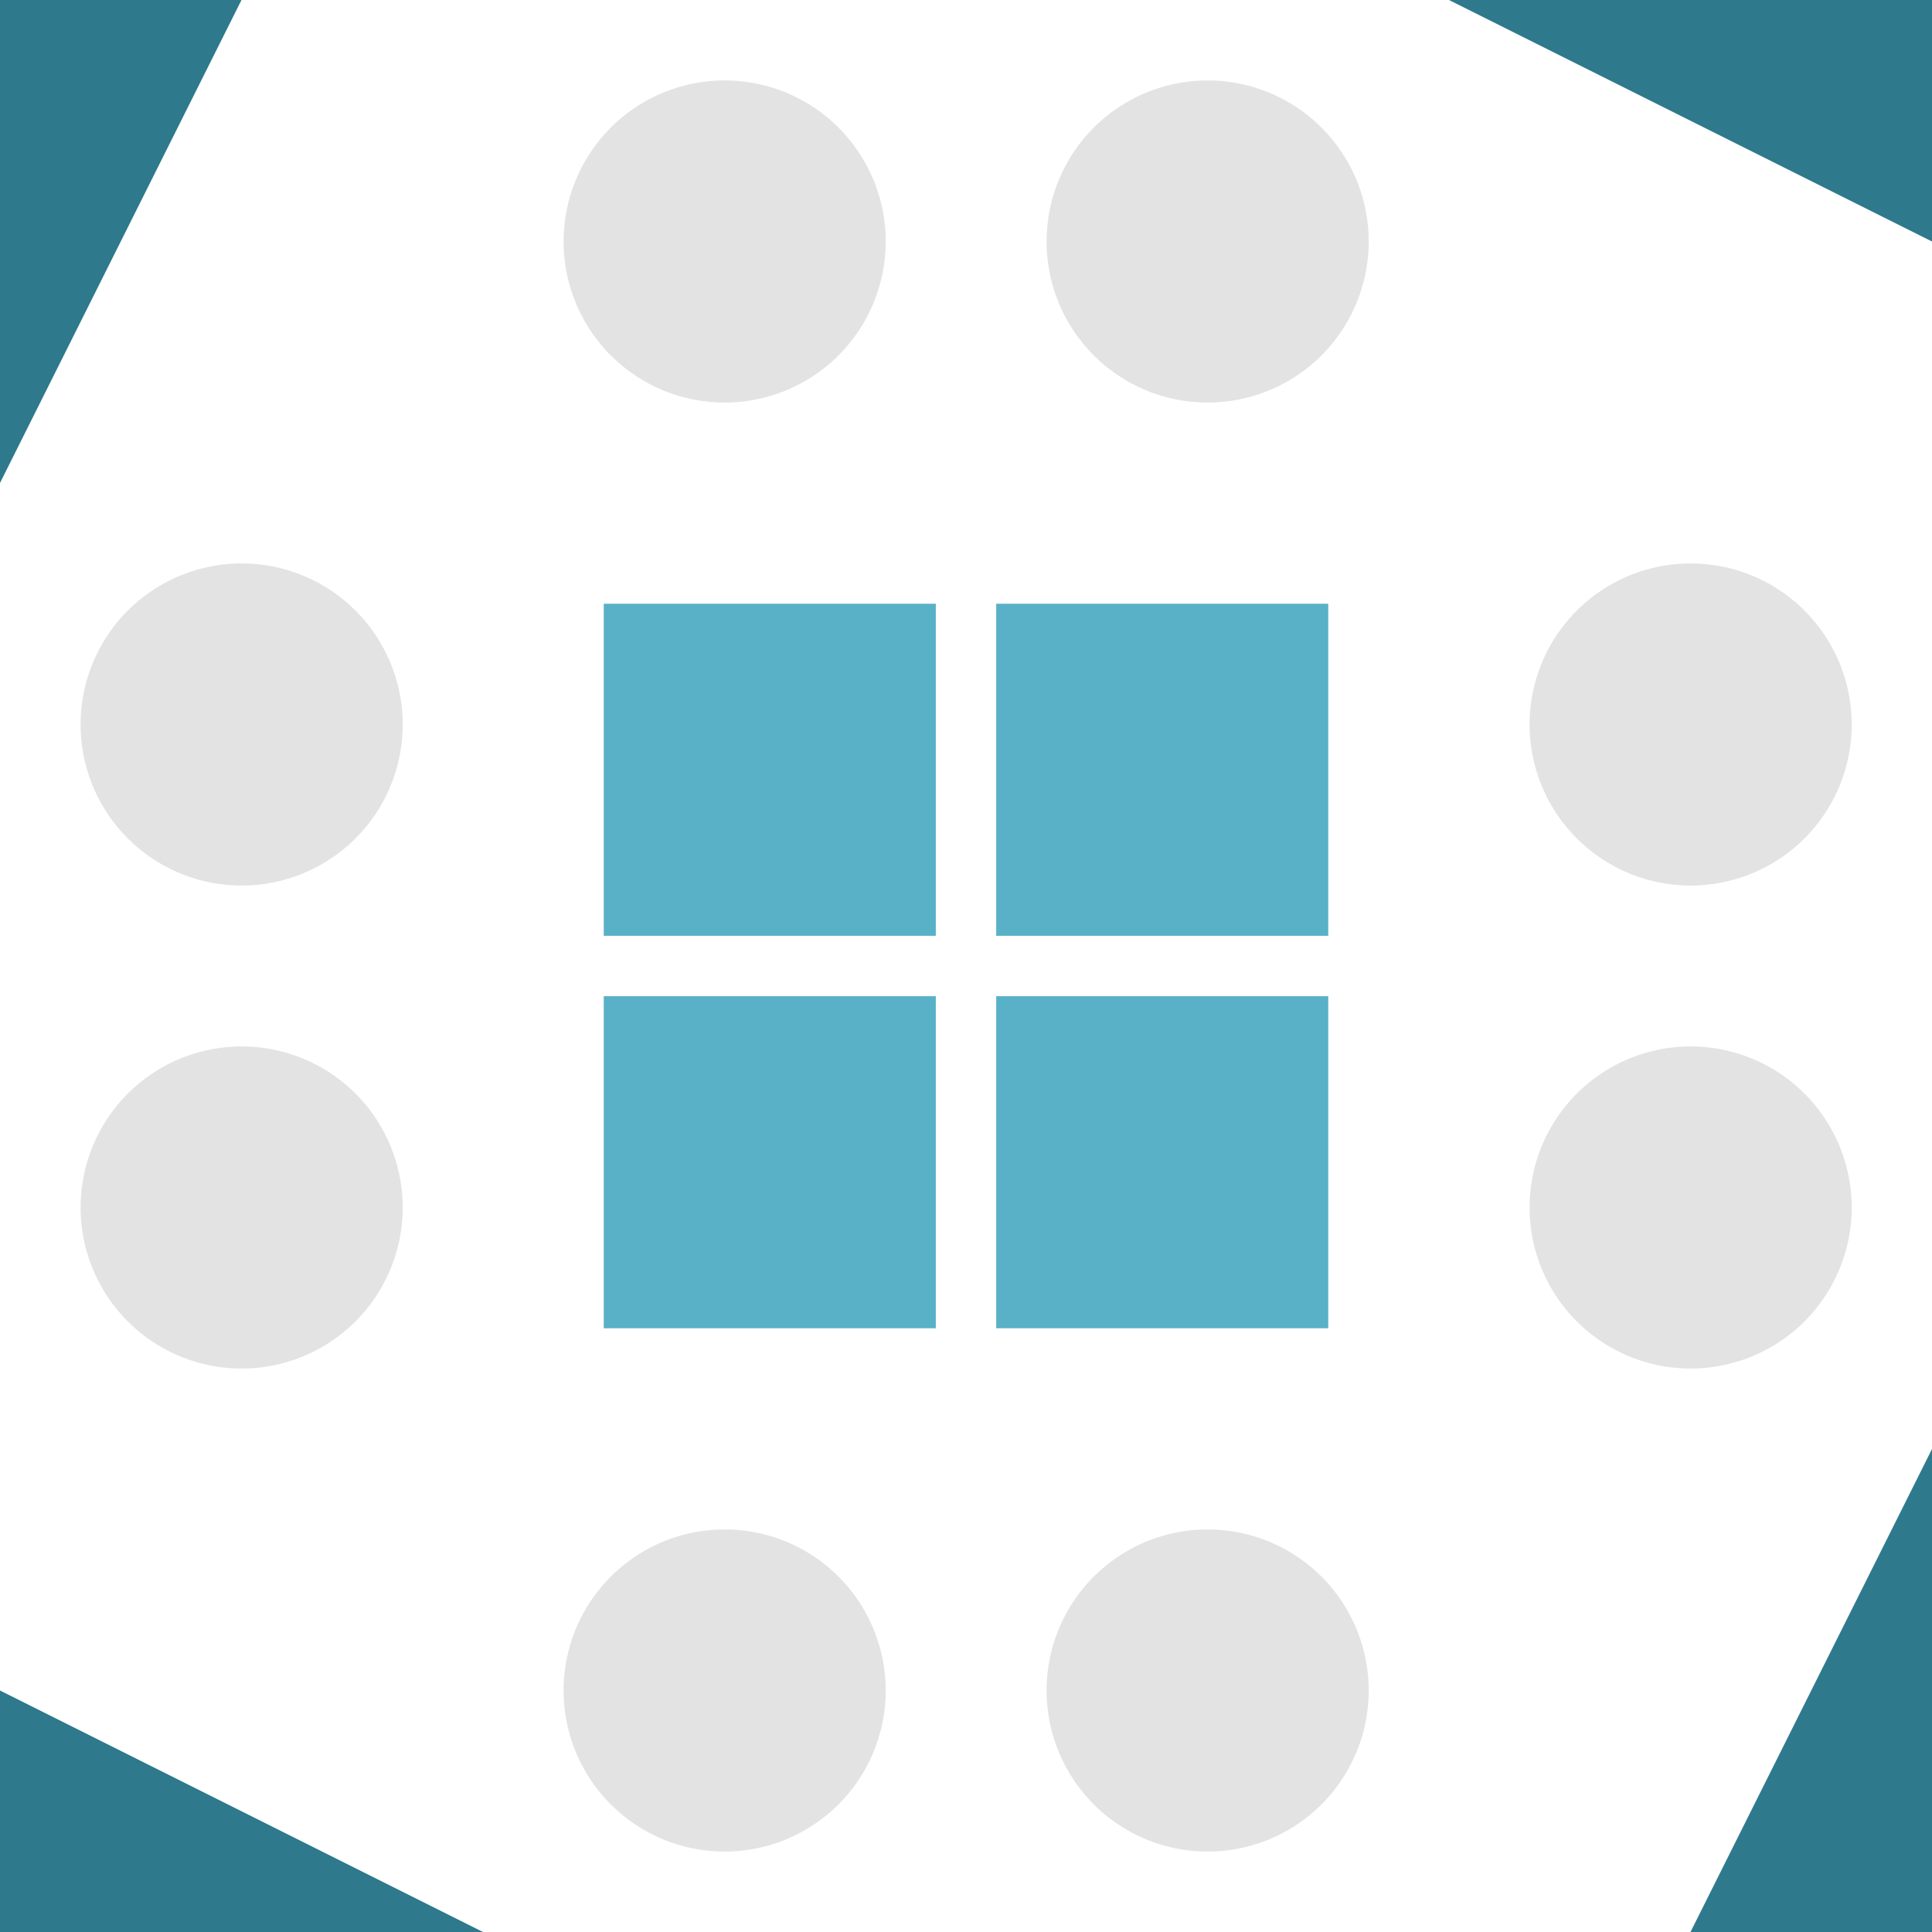 <svg xmlns="http://www.w3.org/2000/svg" width="64" height="64" viewBox="0 0 64 64" preserveAspectRatio="xMidYMid meet"><rect fill="#ffffff" fill-opacity="1.00" x="0" y="0" width="64" height="64"/><path fill="#e3e3e3" d="M18.67 8.00a5.33,5.33 0 1,1 10.67,0a5.33,5.33 0 1,1 -10.67,0M34.67 8.00a5.33,5.33 0 1,1 10.67,0a5.33,5.33 0 1,1 -10.67,0M34.67 56.00a5.33,5.33 0 1,1 10.67,0a5.33,5.33 0 1,1 -10.67,0M18.67 56.00a5.33,5.33 0 1,1 10.67,0a5.33,5.33 0 1,1 -10.67,0M2.67 24.00a5.33,5.33 0 1,1 10.67,0a5.33,5.33 0 1,1 -10.67,0M50.67 24.00a5.33,5.33 0 1,1 10.67,0a5.33,5.33 0 1,1 -10.67,0M50.67 40.00a5.33,5.33 0 1,1 10.67,0a5.33,5.33 0 1,1 -10.67,0M2.67 40.00a5.33,5.33 0 1,1 10.67,0a5.33,5.33 0 1,1 -10.67,0"/><path fill="#2e798c" d="M0.00 16.00L0.00 0.00L8.00 0.00ZM48.00 0.00L64.00 0.00L64.00 8.00ZM64.00 48.00L64.00 64.00L56.00 64.00ZM16.00 64.00L0.00 64.00L0.00 56.00Z"/><path fill="#59b1c7" d="M20.00 20.00L31.00 20.00L31.00 31.00L20.00 31.00ZM44.00 20.00L44.00 31.00L33.00 31.00L33.00 20.00ZM44.00 44.00L33.00 44.00L33.00 33.00L44.00 33.00ZM20.00 44.00L20.00 33.00L31.00 33.00L31.00 44.00Z"/></svg>
